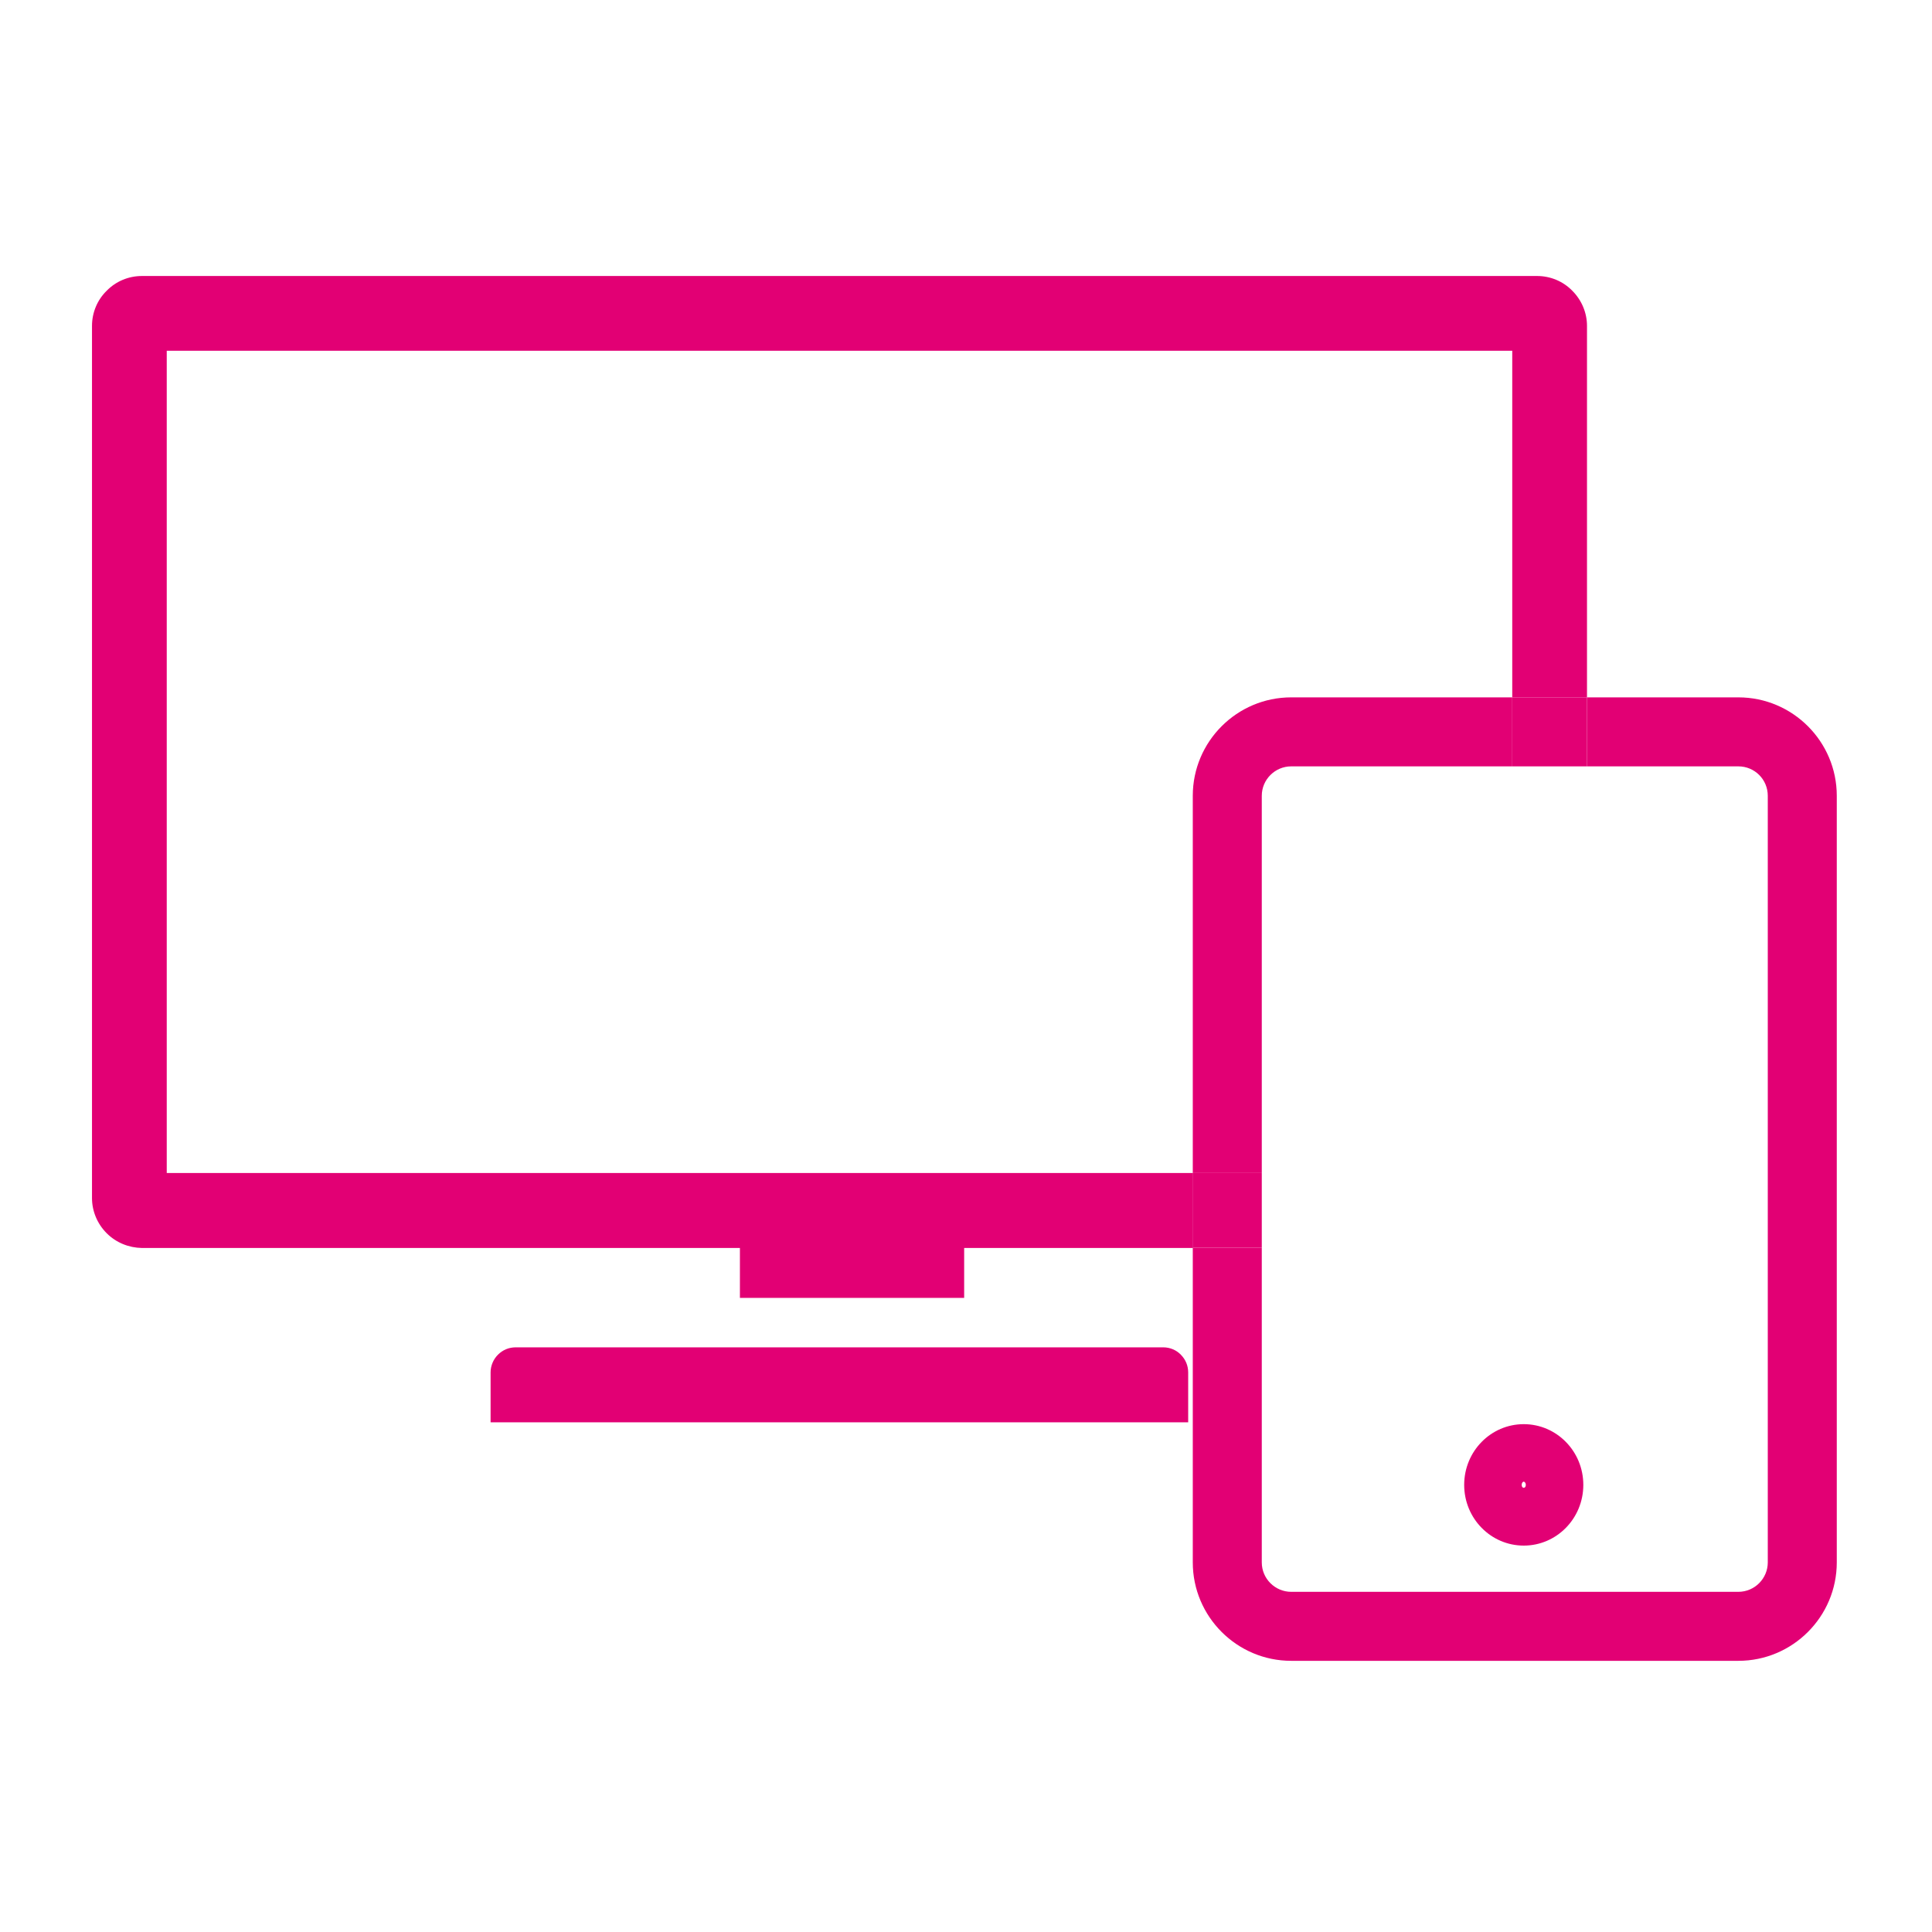 <svg width="84" height="84" viewBox="0 0 84 84" fill="none" xmlns="http://www.w3.org/2000/svg">
<g clip-path="url(#clip0)">
<path d="M50.58 58.58H22.42C22.13 58.58 21.86 58.69 21.65 58.9C21.45 59.1 21.33 59.38 21.33 59.67V61.84H51.66V59.67C51.66 59.38 51.55 59.11 51.34 58.9C51.15 58.7 50.87 58.58 50.58 58.58Z" fill="#E20074"/>
<path d="M7.25 51V15.25H65.75V30.32H69V14.17C69 13.6 68.77 13.05 68.36 12.64C67.96 12.23 67.41 12 66.83 12H6.17C5.59 12 5.04 12.23 4.64 12.64C4.23 13.04 4 13.59 4 14.17V52.09C4 52.66 4.23 53.21 4.64 53.62C5.05 54.03 5.6 54.25 6.17 54.26H32.17V56.43H41.92V54.26H51.87V51H7.25Z" fill="#E20074"/>
<path d="M56.14 33.32H65.75V30.32H56.14C53.78 30.32 51.86 32.24 51.86 34.6V51H54.86V34.6C54.86 33.89 55.44 33.32 56.14 33.32Z" fill="#E20074"/>
<path d="M75.58 30.32H69V33.32H75.58C76.29 33.32 76.86 33.89 76.86 34.6V67.93C76.86 68.63 76.29 69.21 75.58 69.21H56.14C55.44 69.21 54.86 68.64 54.86 67.93V54.25H51.86V67.93C51.86 70.29 53.78 72.21 56.14 72.21H75.58C77.94 72.21 79.86 70.29 79.86 67.93V34.6C79.86 32.24 77.94 30.32 75.58 30.32Z" fill="#E20074"/>
<path d="M54.86 51H51.86V54.25H54.86V51Z" fill="#E20074"/>
<path d="M69 30.32H65.75V33.32H69V30.32Z" fill="#E20074"/>
<path d="M66.25 67.2C64.82 67.2 63.66 66.02 63.66 64.56C63.66 63.1 64.82 61.92 66.25 61.92C67.68 61.92 68.84 63.1 68.84 64.56C68.84 66.02 67.68 67.2 66.25 67.2ZM66.25 64.42C66.21 64.42 66.16 64.47 66.16 64.56C66.16 64.73 66.34 64.73 66.34 64.56C66.34 64.48 66.29 64.42 66.25 64.42Z" fill="#E20074"/>
</g>
<defs>
<clipPath id="clip0">
<rect width="75.86" height="60.21" fill="white" transform="translate(4 12)"/>
</clipPath>
</defs>
</svg>
